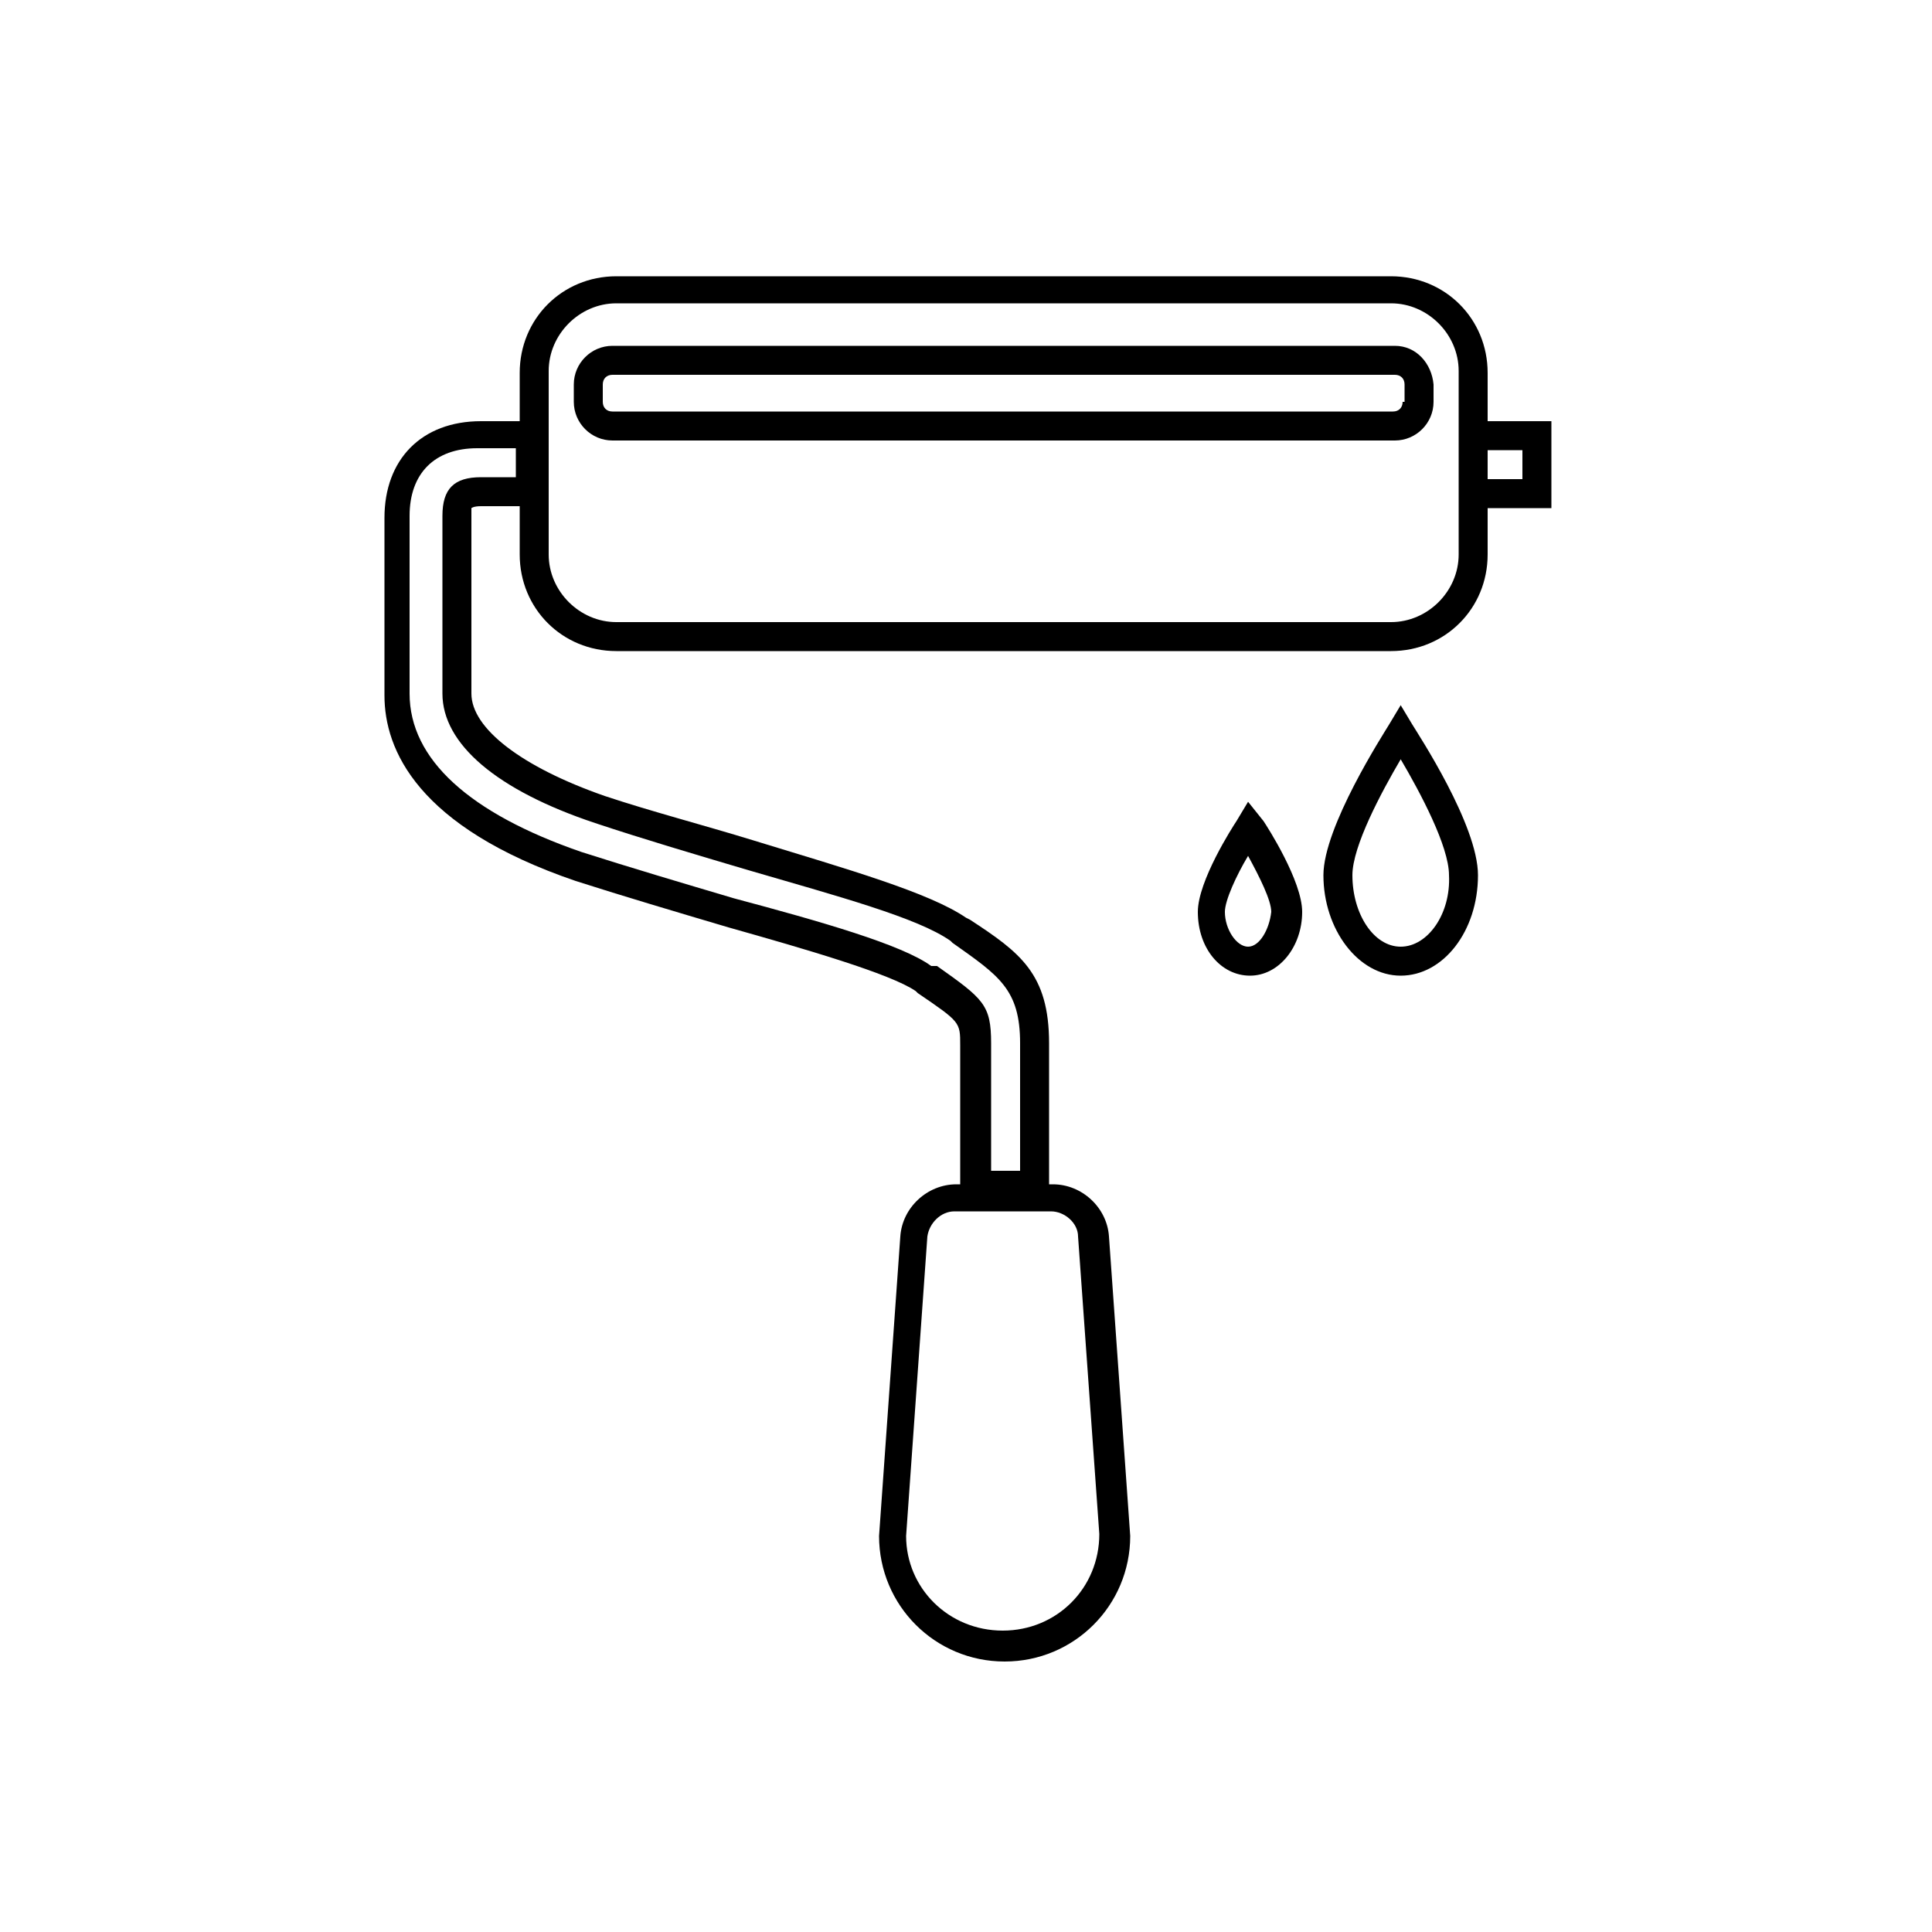 <svg xmlns="http://www.w3.org/2000/svg" viewBox="0 0 100 100"><path d="M72.2 17.9H31.7c-1.1 0-2 .9-2 2v.9c0 1.1.9 2 2 2h40.5c1.1 0 2-.9 2-2v-.9c-.1-1.1-.9-2-2-2zm.4 2.9c0 .3-.2.5-.5.5H31.7c-.3 0-.5-.2-.5-.5v-.9c0-.3.2-.5.5-.5h40.5c.3 0 .5.2.5.5v.9z"/><path d="M80.2 21.8H77v-2.5c0-2.8-2.2-5-5-5H31.9c-2.8 0-5 2.2-5 5v2.5h-2c-3.1 0-5 2-5 5V36c0 2.8 1.7 6.8 9.9 9.6 2.5.8 5.2 1.6 7.9 2.4 3.9 1.1 8.4 2.4 9.7 3.3l.1.1c2.2 1.5 2.2 1.5 2.2 2.7v7.2h-.2c-1.5 0-2.8 1.2-2.9 2.7l-1.1 15.5c0 3.6 2.9 6.5 6.5 6.5s6.5-2.9 6.5-6.5L57.4 64c-.1-1.5-1.4-2.7-2.9-2.7h-.2V54c0-3.6-1.5-4.7-4.1-6.4l-.2-.1c-1.9-1.3-6.1-2.5-11-4-2.6-.8-5.3-1.5-7.7-2.3-4.3-1.5-6.9-3.5-6.9-5.3v-9.6s.1-.1.5-.1h2v2.5c0 2.8 2.2 5 5 5H72c2.8 0 5-2.2 5-5v-2.4h3.3v-4.5zM55.8 64l1.1 15.4c0 2.8-2.2 5-5 5s-5-2.2-5-4.9L48 64c.1-.7.7-1.3 1.4-1.3h5c.7 0 1.4.6 1.4 1.3zM26.9 24.7h-2c-1.4 0-2 .6-2 2v9.2c0 2.6 2.8 5 7.9 6.7 2.4.8 5.1 1.6 7.8 2.4 4.8 1.4 8.9 2.5 10.6 3.7l.1.1c2.4 1.7 3.5 2.4 3.5 5.2v6.6h-1.5V54c0-2-.4-2.3-2.8-4h-.3c-1.5-1.1-5.7-2.3-10.2-3.5-2.7-.8-5.4-1.6-7.9-2.4-5.8-2-8.9-4.8-8.9-8.2v-9.2c0-2.2 1.3-3.5 3.5-3.5h2v1.5zm48.6 4c0 1.9-1.6 3.5-3.5 3.5H31.9c-1.9 0-3.5-1.6-3.5-3.5v-9.5c0-1.9 1.6-3.5 3.5-3.5H72c1.9 0 3.5 1.6 3.5 3.5v9.5zm3.2-3.9H77v-1.5h1.8v1.5z"/><path d="M72.5 36.5l-.6 1c-.3.5-3.4 5.3-3.4 7.8 0 2.8 1.8 5.2 4 5.2s4-2.3 4-5.2c0-2.6-3.1-7.3-3.4-7.8l-.6-1zm0 12.5c-1.4 0-2.5-1.7-2.5-3.7 0-1.5 1.5-4.3 2.5-6 1 1.7 2.5 4.5 2.5 6 .1 2-1.1 3.7-2.5 3.7zm-7.9-7.5l-.6 1c-.2.3-2 3.1-2 4.7 0 1.9 1.2 3.3 2.7 3.3s2.7-1.5 2.7-3.3c0-1.6-1.8-4.4-2-4.7l-.8-1zm0 7.5c-.6 0-1.2-.9-1.2-1.8 0-.6.6-1.9 1.2-2.9.6 1.1 1.2 2.3 1.2 2.9-.1.9-.6 1.8-1.2 1.8z"/></svg>